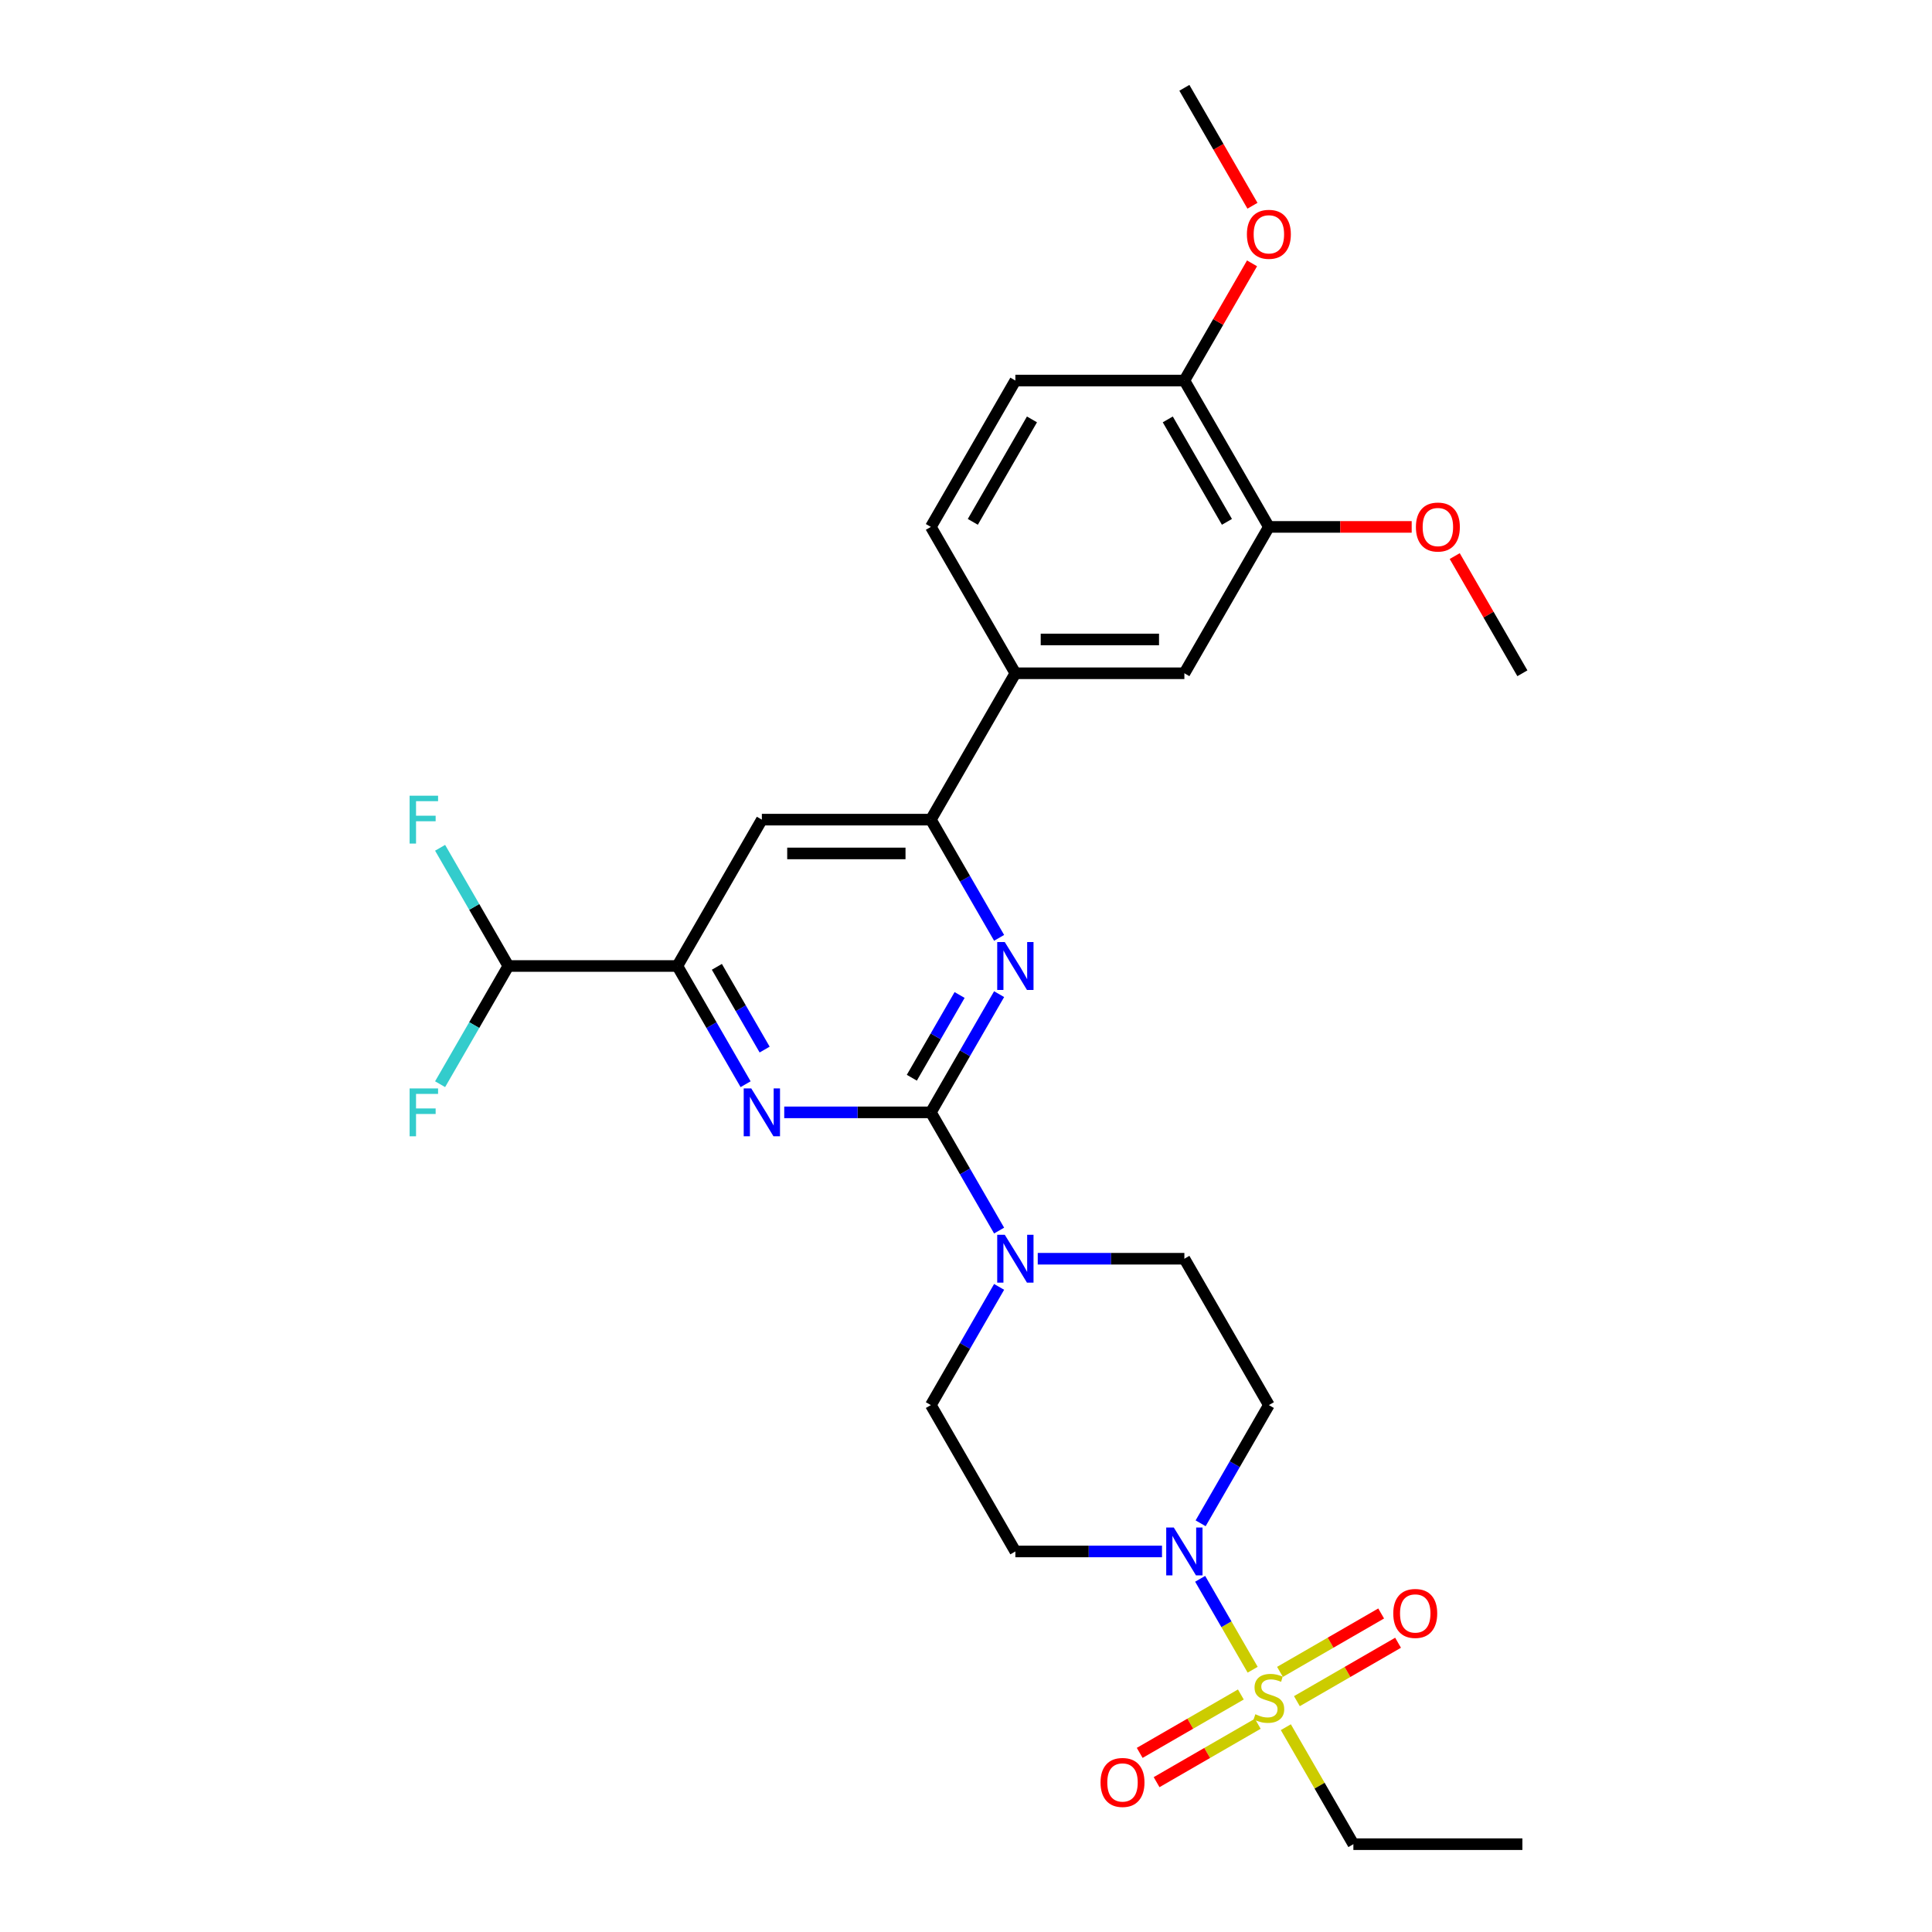 <?xml version='1.0' encoding='iso-8859-1'?>
<svg version='1.1' baseProfile='full'
              xmlns='http://www.w3.org/2000/svg'
                      xmlns:rdkit='http://www.rdkit.org/xml'
                      xmlns:xlink='http://www.w3.org/1999/xlink'
                  xml:space='preserve'
width='1000px' height='1000px' viewBox='0 0 1000 1000'>
<!-- END OF HEADER -->
<rect style='opacity:1.0;fill:#FFFFFF;stroke:none' width='1000' height='1000' x='0' y='0'> </rect>
<path class='bond-3' d='M 648.374,864.249 L 634.788,840.717' style='fill:none;fill-rule:evenodd;stroke:#CCCC00;stroke-width:6px;stroke-linecap:butt;stroke-linejoin:miter;stroke-opacity:1' />
<path class='bond-3' d='M 634.788,840.717 L 621.201,817.184' style='fill:none;fill-rule:evenodd;stroke:#0000FF;stroke-width:6px;stroke-linecap:butt;stroke-linejoin:miter;stroke-opacity:1' />
<path class='bond-12' d='M 671.272,880.515 L 697.452,865.4' style='fill:none;fill-rule:evenodd;stroke:#CCCC00;stroke-width:6px;stroke-linecap:butt;stroke-linejoin:miter;stroke-opacity:1' />
<path class='bond-12' d='M 697.452,865.4 L 723.633,850.284' style='fill:none;fill-rule:evenodd;stroke:#FF0000;stroke-width:6px;stroke-linecap:butt;stroke-linejoin:miter;stroke-opacity:1' />
<path class='bond-12' d='M 662.524,865.364 L 688.705,850.248' style='fill:none;fill-rule:evenodd;stroke:#CCCC00;stroke-width:6px;stroke-linecap:butt;stroke-linejoin:miter;stroke-opacity:1' />
<path class='bond-12' d='M 688.705,850.248 L 714.885,835.133' style='fill:none;fill-rule:evenodd;stroke:#FF0000;stroke-width:6px;stroke-linecap:butt;stroke-linejoin:miter;stroke-opacity:1' />
<path class='bond-13' d='M 642.264,877.061 L 616.084,892.176' style='fill:none;fill-rule:evenodd;stroke:#CCCC00;stroke-width:6px;stroke-linecap:butt;stroke-linejoin:miter;stroke-opacity:1' />
<path class='bond-13' d='M 616.084,892.176 L 589.903,907.291' style='fill:none;fill-rule:evenodd;stroke:#FF0000;stroke-width:6px;stroke-linecap:butt;stroke-linejoin:miter;stroke-opacity:1' />
<path class='bond-13' d='M 651.012,892.212 L 624.832,907.327' style='fill:none;fill-rule:evenodd;stroke:#CCCC00;stroke-width:6px;stroke-linecap:butt;stroke-linejoin:miter;stroke-opacity:1' />
<path class='bond-13' d='M 624.832,907.327 L 598.651,922.443' style='fill:none;fill-rule:evenodd;stroke:#FF0000;stroke-width:6px;stroke-linecap:butt;stroke-linejoin:miter;stroke-opacity:1' />
<path class='bond-21' d='M 665.546,893.991 L 683.026,924.268' style='fill:none;fill-rule:evenodd;stroke:#CCCC00;stroke-width:6px;stroke-linecap:butt;stroke-linejoin:miter;stroke-opacity:1' />
<path class='bond-21' d='M 683.026,924.268 L 700.507,954.545' style='fill:none;fill-rule:evenodd;stroke:#000000;stroke-width:6px;stroke-linecap:butt;stroke-linejoin:miter;stroke-opacity:1' />
<path class='bond-0' d='M 481.813,575.758 L 499.476,606.35' style='fill:none;fill-rule:evenodd;stroke:#000000;stroke-width:6px;stroke-linecap:butt;stroke-linejoin:miter;stroke-opacity:1' />
<path class='bond-0' d='M 499.476,606.35 L 517.138,636.941' style='fill:none;fill-rule:evenodd;stroke:#0000FF;stroke-width:6px;stroke-linecap:butt;stroke-linejoin:miter;stroke-opacity:1' />
<path class='bond-1' d='M 481.813,575.758 L 499.476,545.166' style='fill:none;fill-rule:evenodd;stroke:#000000;stroke-width:6px;stroke-linecap:butt;stroke-linejoin:miter;stroke-opacity:1' />
<path class='bond-1' d='M 499.476,545.166 L 517.138,514.574' style='fill:none;fill-rule:evenodd;stroke:#0000FF;stroke-width:6px;stroke-linecap:butt;stroke-linejoin:miter;stroke-opacity:1' />
<path class='bond-1' d='M 471.961,557.832 L 484.324,536.418' style='fill:none;fill-rule:evenodd;stroke:#000000;stroke-width:6px;stroke-linecap:butt;stroke-linejoin:miter;stroke-opacity:1' />
<path class='bond-1' d='M 484.324,536.418 L 496.688,515.004' style='fill:none;fill-rule:evenodd;stroke:#0000FF;stroke-width:6px;stroke-linecap:butt;stroke-linejoin:miter;stroke-opacity:1' />
<path class='bond-2' d='M 481.813,575.758 L 443.866,575.758' style='fill:none;fill-rule:evenodd;stroke:#000000;stroke-width:6px;stroke-linecap:butt;stroke-linejoin:miter;stroke-opacity:1' />
<path class='bond-2' d='M 443.866,575.758 L 405.918,575.758' style='fill:none;fill-rule:evenodd;stroke:#0000FF;stroke-width:6px;stroke-linecap:butt;stroke-linejoin:miter;stroke-opacity:1' />
<path class='bond-5' d='M 517.138,485.426 L 499.476,454.834' style='fill:none;fill-rule:evenodd;stroke:#0000FF;stroke-width:6px;stroke-linecap:butt;stroke-linejoin:miter;stroke-opacity:1' />
<path class='bond-5' d='M 499.476,454.834 L 481.813,424.242' style='fill:none;fill-rule:evenodd;stroke:#000000;stroke-width:6px;stroke-linecap:butt;stroke-linejoin:miter;stroke-opacity:1' />
<path class='bond-6' d='M 385.922,561.184 L 368.26,530.592' style='fill:none;fill-rule:evenodd;stroke:#0000FF;stroke-width:6px;stroke-linecap:butt;stroke-linejoin:miter;stroke-opacity:1' />
<path class='bond-6' d='M 368.26,530.592 L 350.597,500' style='fill:none;fill-rule:evenodd;stroke:#000000;stroke-width:6px;stroke-linecap:butt;stroke-linejoin:miter;stroke-opacity:1' />
<path class='bond-6' d='M 395.775,543.259 L 383.411,521.844' style='fill:none;fill-rule:evenodd;stroke:#0000FF;stroke-width:6px;stroke-linecap:butt;stroke-linejoin:miter;stroke-opacity:1' />
<path class='bond-6' d='M 383.411,521.844 L 371.048,500.43' style='fill:none;fill-rule:evenodd;stroke:#000000;stroke-width:6px;stroke-linecap:butt;stroke-linejoin:miter;stroke-opacity:1' />
<path class='bond-9' d='M 601.447,803.03 L 563.5,803.03' style='fill:none;fill-rule:evenodd;stroke:#0000FF;stroke-width:6px;stroke-linecap:butt;stroke-linejoin:miter;stroke-opacity:1' />
<path class='bond-9' d='M 563.5,803.03 L 525.552,803.03' style='fill:none;fill-rule:evenodd;stroke:#000000;stroke-width:6px;stroke-linecap:butt;stroke-linejoin:miter;stroke-opacity:1' />
<path class='bond-10' d='M 621.444,788.457 L 639.106,757.865' style='fill:none;fill-rule:evenodd;stroke:#0000FF;stroke-width:6px;stroke-linecap:butt;stroke-linejoin:miter;stroke-opacity:1' />
<path class='bond-10' d='M 639.106,757.865 L 656.768,727.273' style='fill:none;fill-rule:evenodd;stroke:#000000;stroke-width:6px;stroke-linecap:butt;stroke-linejoin:miter;stroke-opacity:1' />
<path class='bond-4' d='M 537.134,651.515 L 575.082,651.515' style='fill:none;fill-rule:evenodd;stroke:#0000FF;stroke-width:6px;stroke-linecap:butt;stroke-linejoin:miter;stroke-opacity:1' />
<path class='bond-4' d='M 575.082,651.515 L 613.029,651.515' style='fill:none;fill-rule:evenodd;stroke:#000000;stroke-width:6px;stroke-linecap:butt;stroke-linejoin:miter;stroke-opacity:1' />
<path class='bond-29' d='M 517.138,666.089 L 499.476,696.681' style='fill:none;fill-rule:evenodd;stroke:#0000FF;stroke-width:6px;stroke-linecap:butt;stroke-linejoin:miter;stroke-opacity:1' />
<path class='bond-29' d='M 499.476,696.681 L 481.813,727.273' style='fill:none;fill-rule:evenodd;stroke:#000000;stroke-width:6px;stroke-linecap:butt;stroke-linejoin:miter;stroke-opacity:1' />
<path class='bond-8' d='M 481.813,424.242 L 525.552,348.485' style='fill:none;fill-rule:evenodd;stroke:#000000;stroke-width:6px;stroke-linecap:butt;stroke-linejoin:miter;stroke-opacity:1' />
<path class='bond-30' d='M 481.813,424.242 L 394.336,424.242' style='fill:none;fill-rule:evenodd;stroke:#000000;stroke-width:6px;stroke-linecap:butt;stroke-linejoin:miter;stroke-opacity:1' />
<path class='bond-30' d='M 468.692,441.738 L 407.458,441.738' style='fill:none;fill-rule:evenodd;stroke:#000000;stroke-width:6px;stroke-linecap:butt;stroke-linejoin:miter;stroke-opacity:1' />
<path class='bond-7' d='M 350.597,500 L 394.336,424.242' style='fill:none;fill-rule:evenodd;stroke:#000000;stroke-width:6px;stroke-linecap:butt;stroke-linejoin:miter;stroke-opacity:1' />
<path class='bond-15' d='M 350.597,500 L 263.12,500' style='fill:none;fill-rule:evenodd;stroke:#000000;stroke-width:6px;stroke-linecap:butt;stroke-linejoin:miter;stroke-opacity:1' />
<path class='bond-11' d='M 525.552,348.485 L 613.029,348.485' style='fill:none;fill-rule:evenodd;stroke:#000000;stroke-width:6px;stroke-linecap:butt;stroke-linejoin:miter;stroke-opacity:1' />
<path class='bond-11' d='M 538.674,330.989 L 599.908,330.989' style='fill:none;fill-rule:evenodd;stroke:#000000;stroke-width:6px;stroke-linecap:butt;stroke-linejoin:miter;stroke-opacity:1' />
<path class='bond-19' d='M 525.552,348.485 L 481.813,272.727' style='fill:none;fill-rule:evenodd;stroke:#000000;stroke-width:6px;stroke-linecap:butt;stroke-linejoin:miter;stroke-opacity:1' />
<path class='bond-17' d='M 525.552,803.03 L 481.813,727.273' style='fill:none;fill-rule:evenodd;stroke:#000000;stroke-width:6px;stroke-linecap:butt;stroke-linejoin:miter;stroke-opacity:1' />
<path class='bond-16' d='M 656.768,727.273 L 613.029,651.515' style='fill:none;fill-rule:evenodd;stroke:#000000;stroke-width:6px;stroke-linecap:butt;stroke-linejoin:miter;stroke-opacity:1' />
<path class='bond-14' d='M 613.029,348.485 L 656.768,272.727' style='fill:none;fill-rule:evenodd;stroke:#000000;stroke-width:6px;stroke-linecap:butt;stroke-linejoin:miter;stroke-opacity:1' />
<path class='bond-24' d='M 656.768,272.727 L 693.727,272.727' style='fill:none;fill-rule:evenodd;stroke:#000000;stroke-width:6px;stroke-linecap:butt;stroke-linejoin:miter;stroke-opacity:1' />
<path class='bond-24' d='M 693.727,272.727 L 730.686,272.727' style='fill:none;fill-rule:evenodd;stroke:#FF0000;stroke-width:6px;stroke-linecap:butt;stroke-linejoin:miter;stroke-opacity:1' />
<path class='bond-31' d='M 656.768,272.727 L 613.029,196.97' style='fill:none;fill-rule:evenodd;stroke:#000000;stroke-width:6px;stroke-linecap:butt;stroke-linejoin:miter;stroke-opacity:1' />
<path class='bond-31' d='M 635.056,270.111 L 604.439,217.081' style='fill:none;fill-rule:evenodd;stroke:#000000;stroke-width:6px;stroke-linecap:butt;stroke-linejoin:miter;stroke-opacity:1' />
<path class='bond-22' d='M 263.12,500 L 245.458,469.408' style='fill:none;fill-rule:evenodd;stroke:#000000;stroke-width:6px;stroke-linecap:butt;stroke-linejoin:miter;stroke-opacity:1' />
<path class='bond-22' d='M 245.458,469.408 L 227.796,438.816' style='fill:none;fill-rule:evenodd;stroke:#33CCCC;stroke-width:6px;stroke-linecap:butt;stroke-linejoin:miter;stroke-opacity:1' />
<path class='bond-23' d='M 263.12,500 L 245.458,530.592' style='fill:none;fill-rule:evenodd;stroke:#000000;stroke-width:6px;stroke-linecap:butt;stroke-linejoin:miter;stroke-opacity:1' />
<path class='bond-23' d='M 245.458,530.592 L 227.796,561.184' style='fill:none;fill-rule:evenodd;stroke:#33CCCC;stroke-width:6px;stroke-linecap:butt;stroke-linejoin:miter;stroke-opacity:1' />
<path class='bond-18' d='M 613.029,196.97 L 525.552,196.97' style='fill:none;fill-rule:evenodd;stroke:#000000;stroke-width:6px;stroke-linecap:butt;stroke-linejoin:miter;stroke-opacity:1' />
<path class='bond-25' d='M 613.029,196.97 L 630.54,166.64' style='fill:none;fill-rule:evenodd;stroke:#000000;stroke-width:6px;stroke-linecap:butt;stroke-linejoin:miter;stroke-opacity:1' />
<path class='bond-25' d='M 630.54,166.64 L 648.051,136.311' style='fill:none;fill-rule:evenodd;stroke:#FF0000;stroke-width:6px;stroke-linecap:butt;stroke-linejoin:miter;stroke-opacity:1' />
<path class='bond-20' d='M 481.813,272.727 L 525.552,196.97' style='fill:none;fill-rule:evenodd;stroke:#000000;stroke-width:6px;stroke-linecap:butt;stroke-linejoin:miter;stroke-opacity:1' />
<path class='bond-20' d='M 503.526,270.111 L 534.143,217.081' style='fill:none;fill-rule:evenodd;stroke:#000000;stroke-width:6px;stroke-linecap:butt;stroke-linejoin:miter;stroke-opacity:1' />
<path class='bond-28' d='M 700.507,954.545 L 787.984,954.545' style='fill:none;fill-rule:evenodd;stroke:#000000;stroke-width:6px;stroke-linecap:butt;stroke-linejoin:miter;stroke-opacity:1' />
<path class='bond-26' d='M 752.963,287.826 L 770.473,318.155' style='fill:none;fill-rule:evenodd;stroke:#FF0000;stroke-width:6px;stroke-linecap:butt;stroke-linejoin:miter;stroke-opacity:1' />
<path class='bond-26' d='M 770.473,318.155 L 787.984,348.485' style='fill:none;fill-rule:evenodd;stroke:#000000;stroke-width:6px;stroke-linecap:butt;stroke-linejoin:miter;stroke-opacity:1' />
<path class='bond-27' d='M 648.273,106.498 L 630.651,75.977' style='fill:none;fill-rule:evenodd;stroke:#FF0000;stroke-width:6px;stroke-linecap:butt;stroke-linejoin:miter;stroke-opacity:1' />
<path class='bond-27' d='M 630.651,75.977 L 613.029,45.455' style='fill:none;fill-rule:evenodd;stroke:#000000;stroke-width:6px;stroke-linecap:butt;stroke-linejoin:miter;stroke-opacity:1' />
<path  class='atom-0' d='M 649.77 887.291
Q 650.05 887.396, 651.205 887.886
Q 652.359 888.375, 653.619 888.69
Q 654.914 888.97, 656.173 888.97
Q 658.518 888.97, 659.882 887.851
Q 661.247 886.696, 661.247 884.701
Q 661.247 883.337, 660.547 882.497
Q 659.882 881.657, 658.833 881.202
Q 657.783 880.747, 656.033 880.223
Q 653.829 879.558, 652.499 878.928
Q 651.205 878.298, 650.26 876.968
Q 649.35 875.639, 649.35 873.399
Q 649.35 870.285, 651.449 868.361
Q 653.584 866.436, 657.783 866.436
Q 660.652 866.436, 663.906 867.801
L 663.101 870.495
Q 660.127 869.27, 657.888 869.27
Q 655.473 869.27, 654.144 870.285
Q 652.814 871.265, 652.849 872.979
Q 652.849 874.309, 653.514 875.114
Q 654.214 875.919, 655.194 876.374
Q 656.208 876.828, 657.888 877.353
Q 660.127 878.053, 661.457 878.753
Q 662.787 879.453, 663.731 880.887
Q 664.711 882.287, 664.711 884.701
Q 664.711 888.13, 662.402 889.985
Q 660.127 891.805, 656.313 891.805
Q 654.109 891.805, 652.429 891.315
Q 650.785 890.86, 648.825 890.055
L 649.77 887.291
' fill='#CCCC00'/>
<path  class='atom-2' d='M 520.076 487.613
L 528.194 500.735
Q 528.999 502.029, 530.293 504.374
Q 531.588 506.718, 531.658 506.858
L 531.658 487.613
L 534.947 487.613
L 534.947 512.387
L 531.553 512.387
L 522.84 498.041
Q 521.826 496.361, 520.741 494.436
Q 519.691 492.512, 519.376 491.917
L 519.376 512.387
L 516.157 512.387
L 516.157 487.613
L 520.076 487.613
' fill='#0000FF'/>
<path  class='atom-3' d='M 388.86 563.371
L 396.978 576.492
Q 397.783 577.787, 399.077 580.131
Q 400.372 582.476, 400.442 582.616
L 400.442 563.371
L 403.731 563.371
L 403.731 588.144
L 400.337 588.144
L 391.624 573.798
Q 390.61 572.119, 389.525 570.194
Q 388.475 568.27, 388.16 567.675
L 388.16 588.144
L 384.941 588.144
L 384.941 563.371
L 388.86 563.371
' fill='#0000FF'/>
<path  class='atom-4' d='M 607.553 790.644
L 615.671 803.765
Q 616.476 805.06, 617.771 807.404
Q 619.065 809.749, 619.135 809.889
L 619.135 790.644
L 622.425 790.644
L 622.425 815.417
L 619.03 815.417
L 610.318 801.071
Q 609.303 799.391, 608.218 797.467
Q 607.168 795.542, 606.854 794.947
L 606.854 815.417
L 603.634 815.417
L 603.634 790.644
L 607.553 790.644
' fill='#0000FF'/>
<path  class='atom-5' d='M 520.076 639.128
L 528.194 652.25
Q 528.999 653.545, 530.293 655.889
Q 531.588 658.233, 531.658 658.373
L 531.658 639.128
L 534.947 639.128
L 534.947 663.902
L 531.553 663.902
L 522.84 649.556
Q 521.826 647.876, 520.741 645.952
Q 519.691 644.027, 519.376 643.432
L 519.376 663.902
L 516.157 663.902
L 516.157 639.128
L 520.076 639.128
' fill='#0000FF'/>
<path  class='atom-13' d='M 721.154 835.119
Q 721.154 829.171, 724.093 825.847
Q 727.032 822.522, 732.526 822.522
Q 738.019 822.522, 740.958 825.847
Q 743.898 829.171, 743.898 835.119
Q 743.898 841.138, 740.923 844.567
Q 737.949 847.961, 732.526 847.961
Q 727.067 847.961, 724.093 844.567
Q 721.154 841.173, 721.154 835.119
M 732.526 845.162
Q 736.305 845.162, 738.334 842.642
Q 740.399 840.088, 740.399 835.119
Q 740.399 830.255, 738.334 827.806
Q 736.305 825.322, 732.526 825.322
Q 728.747 825.322, 726.682 827.771
Q 724.653 830.22, 724.653 835.119
Q 724.653 840.123, 726.682 842.642
Q 728.747 845.162, 732.526 845.162
' fill='#FF0000'/>
<path  class='atom-14' d='M 569.638 922.597
Q 569.638 916.648, 572.578 913.324
Q 575.517 910, 581.011 910
Q 586.504 910, 589.443 913.324
Q 592.383 916.648, 592.383 922.597
Q 592.383 928.615, 589.408 932.044
Q 586.434 935.438, 581.011 935.438
Q 575.552 935.438, 572.578 932.044
Q 569.638 928.65, 569.638 922.597
M 581.011 932.639
Q 584.79 932.639, 586.819 930.12
Q 588.883 927.565, 588.883 922.597
Q 588.883 917.733, 586.819 915.283
Q 584.79 912.799, 581.011 912.799
Q 577.231 912.799, 575.167 915.248
Q 573.138 917.698, 573.138 922.597
Q 573.138 927.6, 575.167 930.12
Q 577.231 932.639, 581.011 932.639
' fill='#FF0000'/>
<path  class='atom-23' d='M 212.016 411.856
L 226.747 411.856
L 226.747 414.69
L 215.34 414.69
L 215.34 422.213
L 225.487 422.213
L 225.487 425.082
L 215.34 425.082
L 215.34 436.629
L 212.016 436.629
L 212.016 411.856
' fill='#33CCCC'/>
<path  class='atom-24' d='M 212.016 563.371
L 226.747 563.371
L 226.747 566.205
L 215.34 566.205
L 215.34 573.728
L 225.487 573.728
L 225.487 576.597
L 215.34 576.597
L 215.34 588.144
L 212.016 588.144
L 212.016 563.371
' fill='#33CCCC'/>
<path  class='atom-25' d='M 732.873 272.797
Q 732.873 266.849, 735.813 263.525
Q 738.752 260.201, 744.245 260.201
Q 749.739 260.201, 752.678 263.525
Q 755.617 266.849, 755.617 272.797
Q 755.617 278.816, 752.643 282.245
Q 749.669 285.639, 744.245 285.639
Q 738.787 285.639, 735.813 282.245
Q 732.873 278.851, 732.873 272.797
M 744.245 282.84
Q 748.024 282.84, 750.054 280.32
Q 752.118 277.766, 752.118 272.797
Q 752.118 267.934, 750.054 265.484
Q 748.024 263, 744.245 263
Q 740.466 263, 738.402 265.449
Q 736.372 267.899, 736.372 272.797
Q 736.372 277.801, 738.402 280.32
Q 740.466 282.84, 744.245 282.84
' fill='#FF0000'/>
<path  class='atom-26' d='M 645.396 121.282
Q 645.396 115.334, 648.335 112.01
Q 651.275 108.685, 656.768 108.685
Q 662.262 108.685, 665.201 112.01
Q 668.14 115.334, 668.14 121.282
Q 668.14 127.301, 665.166 130.73
Q 662.192 134.124, 656.768 134.124
Q 651.31 134.124, 648.335 130.73
Q 645.396 127.336, 645.396 121.282
M 656.768 131.324
Q 660.547 131.324, 662.577 128.805
Q 664.641 126.251, 664.641 121.282
Q 664.641 116.418, 662.577 113.969
Q 660.547 111.485, 656.768 111.485
Q 652.989 111.485, 650.925 113.934
Q 648.895 116.383, 648.895 121.282
Q 648.895 126.286, 650.925 128.805
Q 652.989 131.324, 656.768 131.324
' fill='#FF0000'/>
</svg>
